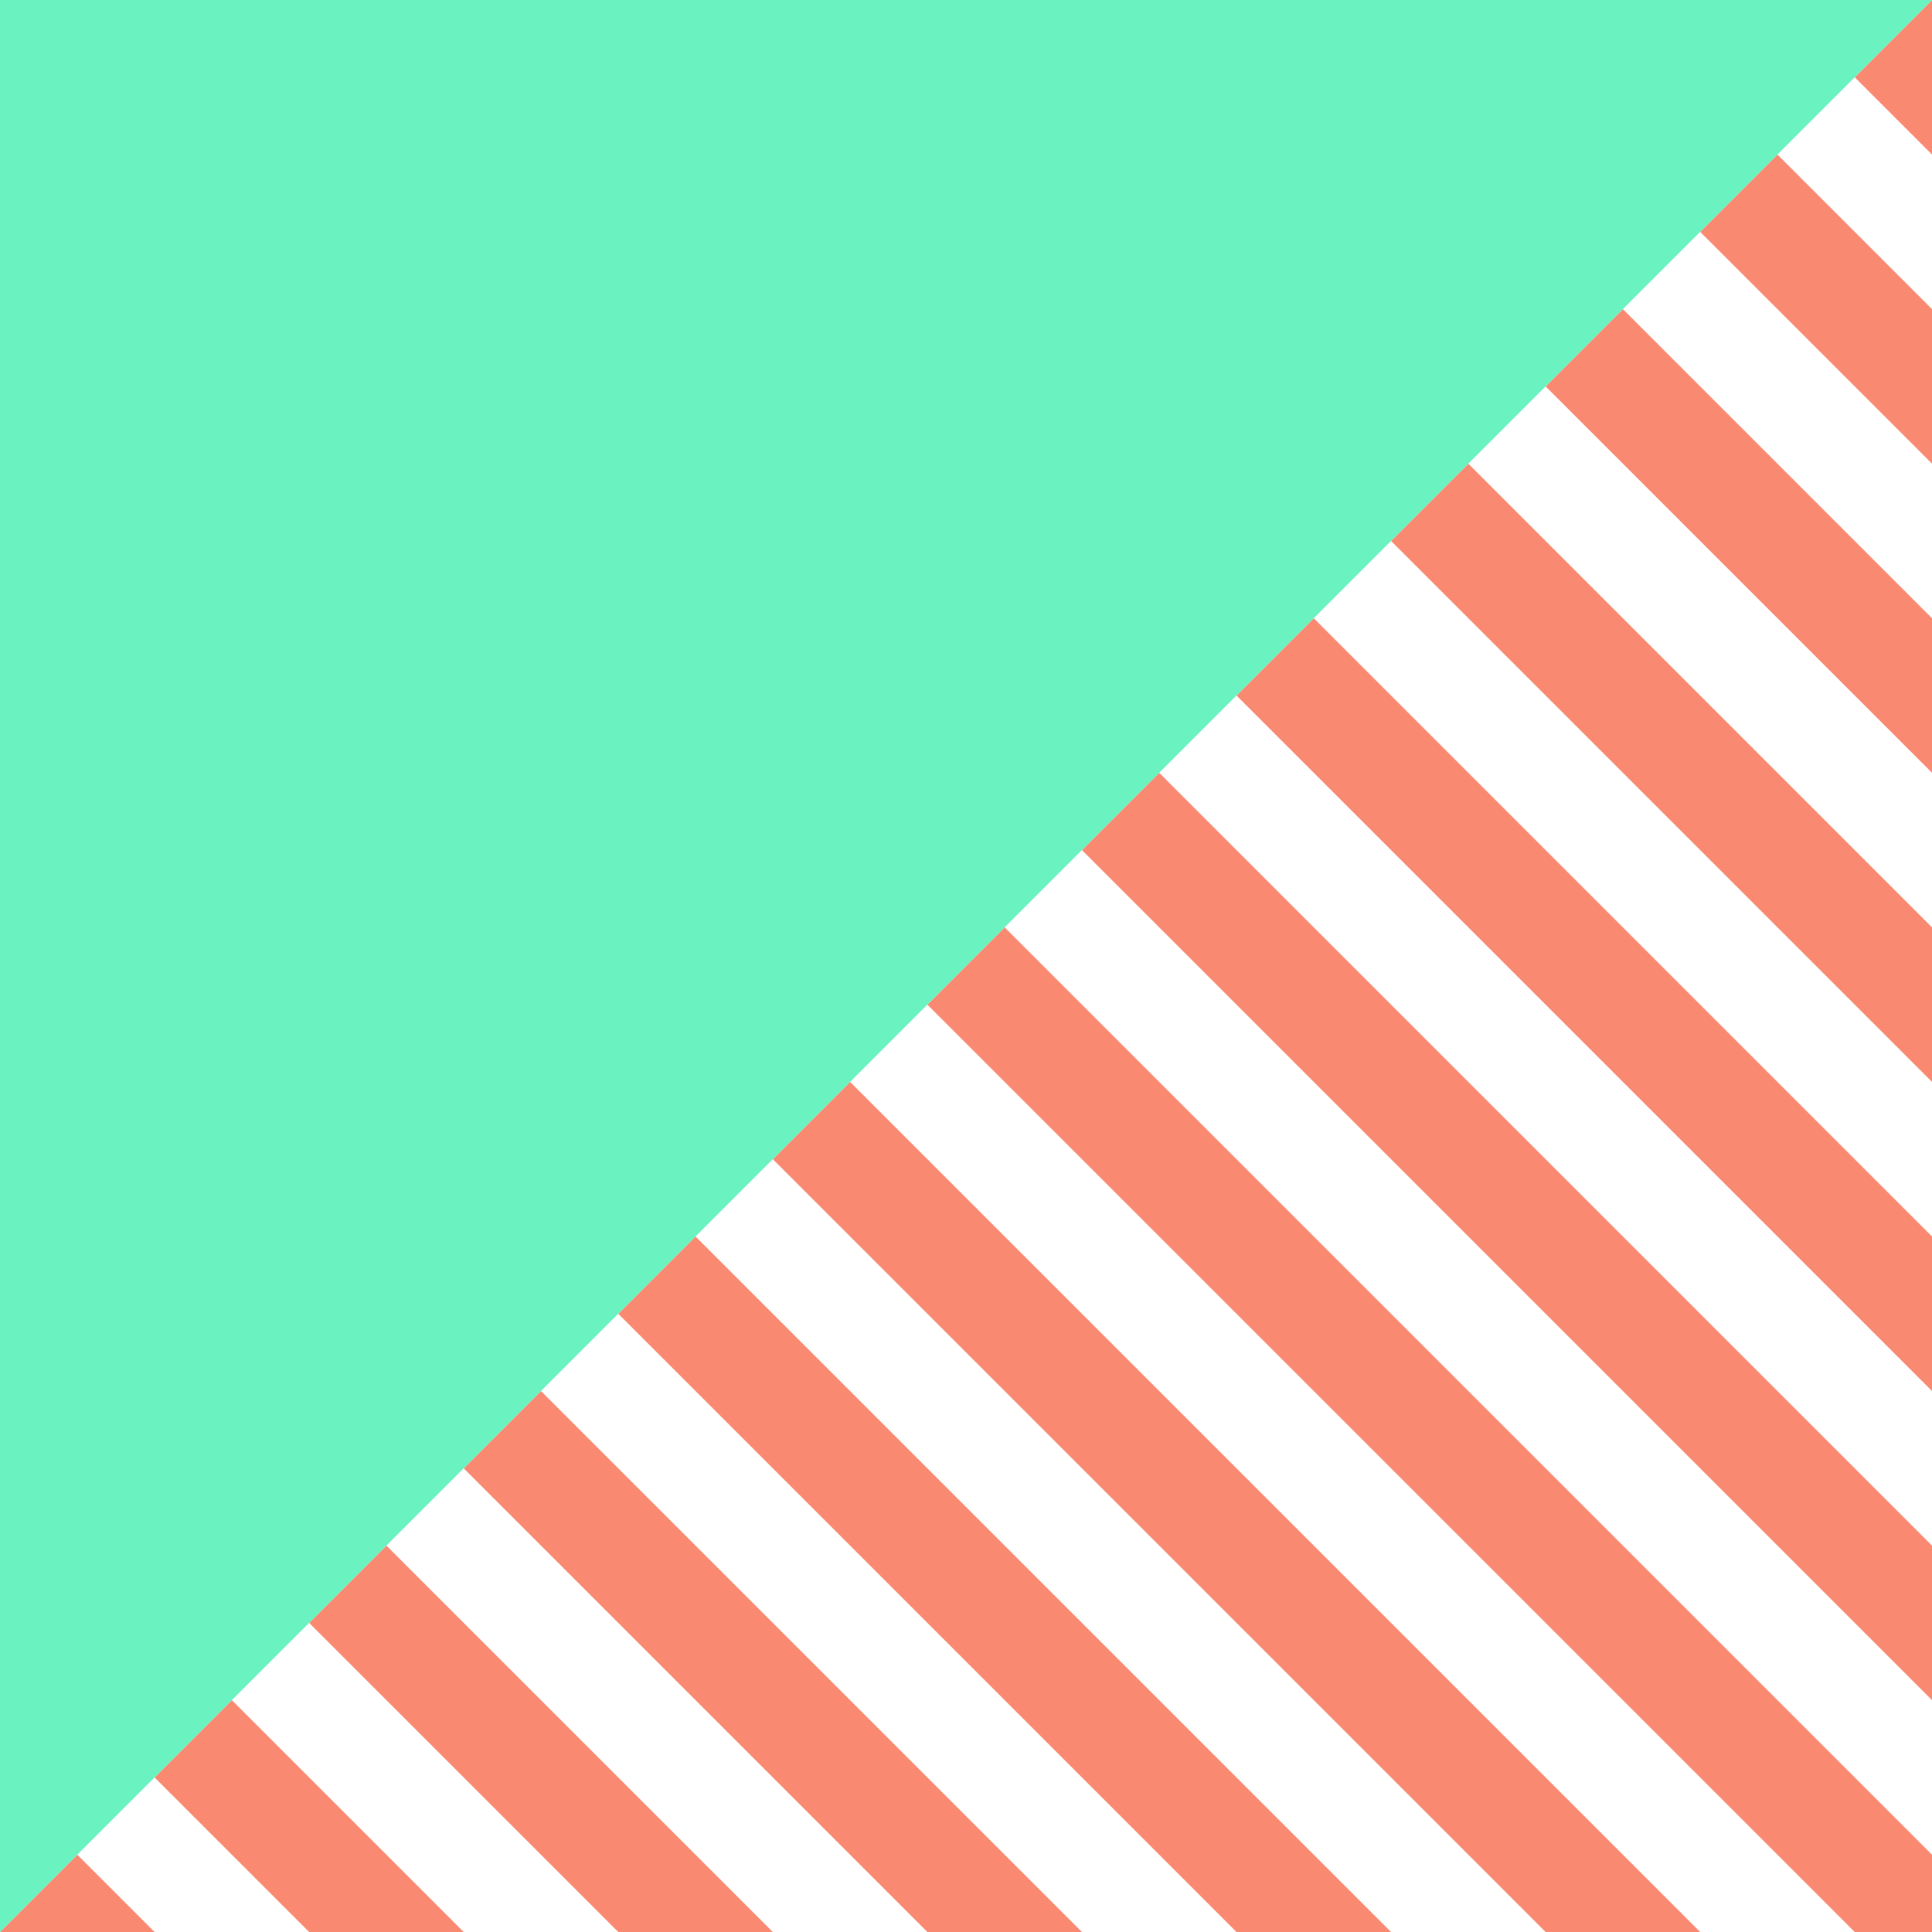 <svg xmlns="http://www.w3.org/2000/svg" width="80" height="80" viewBox="0 0 80 80">
  <g id="modelling" transform="translate(0 0)">
    <path id="Path_259" data-name="Path 259" d="M118.4,0l-3.2,3.2,3.2,3.2Z" transform="translate(-38.4)" fill="#f98a71"/>
    <path id="Path_260" data-name="Path 260" d="M105.6,12.8l9.6,9.6V16l-6.4-6.4Z" transform="translate(-35.2 -3.2)" fill="#f98a71"/>
    <path id="Path_261" data-name="Path 261" d="M96,22.4l16,16V32L99.2,19.2Z" transform="translate(-32 -6.4)" fill="#f98a71"/>
    <path id="Path_262" data-name="Path 262" d="M86.4,32l22.4,22.4V48L89.6,28.8Z" transform="translate(-28.8 -9.6)" fill="#f98a71"/>
    <path id="Path_263" data-name="Path 263" d="M76.8,41.6l28.8,28.8V64L80,38.4Z" transform="translate(-25.6 -12.8)" fill="#f98a71"/>
    <path id="Path_264" data-name="Path 264" d="M67.2,51.2l35.2,35.2V80l-32-32Z" transform="translate(-22.4 -16)" fill="#f98a71"/>
    <path id="Path_265" data-name="Path 265" d="M57.6,60.8,96,99.2h3.2V96L60.8,57.6Z" transform="translate(-19.2 -19.2)" fill="#f98a71"/>
    <path id="Path_266" data-name="Path 266" d="M48,70.4l32,32h6.4L51.2,67.2Z" transform="translate(-16 -22.4)" fill="#f98a71"/>
    <path id="Path_267" data-name="Path 267" d="M38.4,80,64,105.6h6.4L41.6,76.8Z" transform="translate(-12.8 -25.6)" fill="#f98a71"/>
    <path id="Path_268" data-name="Path 268" d="M28.8,89.6,48,108.8h6.4L32,86.4Z" transform="translate(-9.6 -28.8)" fill="#f98a71"/>
    <path id="Path_269" data-name="Path 269" d="M19.2,99.2,32,112h6.4l-16-16Z" transform="translate(-6.4 -32)" fill="#f98a71"/>
    <path id="Path_270" data-name="Path 270" d="M9.6,108.8l6.4,6.4h6.4l-9.6-9.6Z" transform="translate(-3.2 -35.2)" fill="#f98a71"/>
    <path id="Path_271" data-name="Path 271" d="M0,118.4H6.4l-3.2-3.2Z" transform="translate(0 -38.4)" fill="#f98a71"/>
    <path id="Path_272" data-name="Path 272" d="M0,0V80L80,0Z" fill="#6bf2c1"/>
  </g>
</svg>
